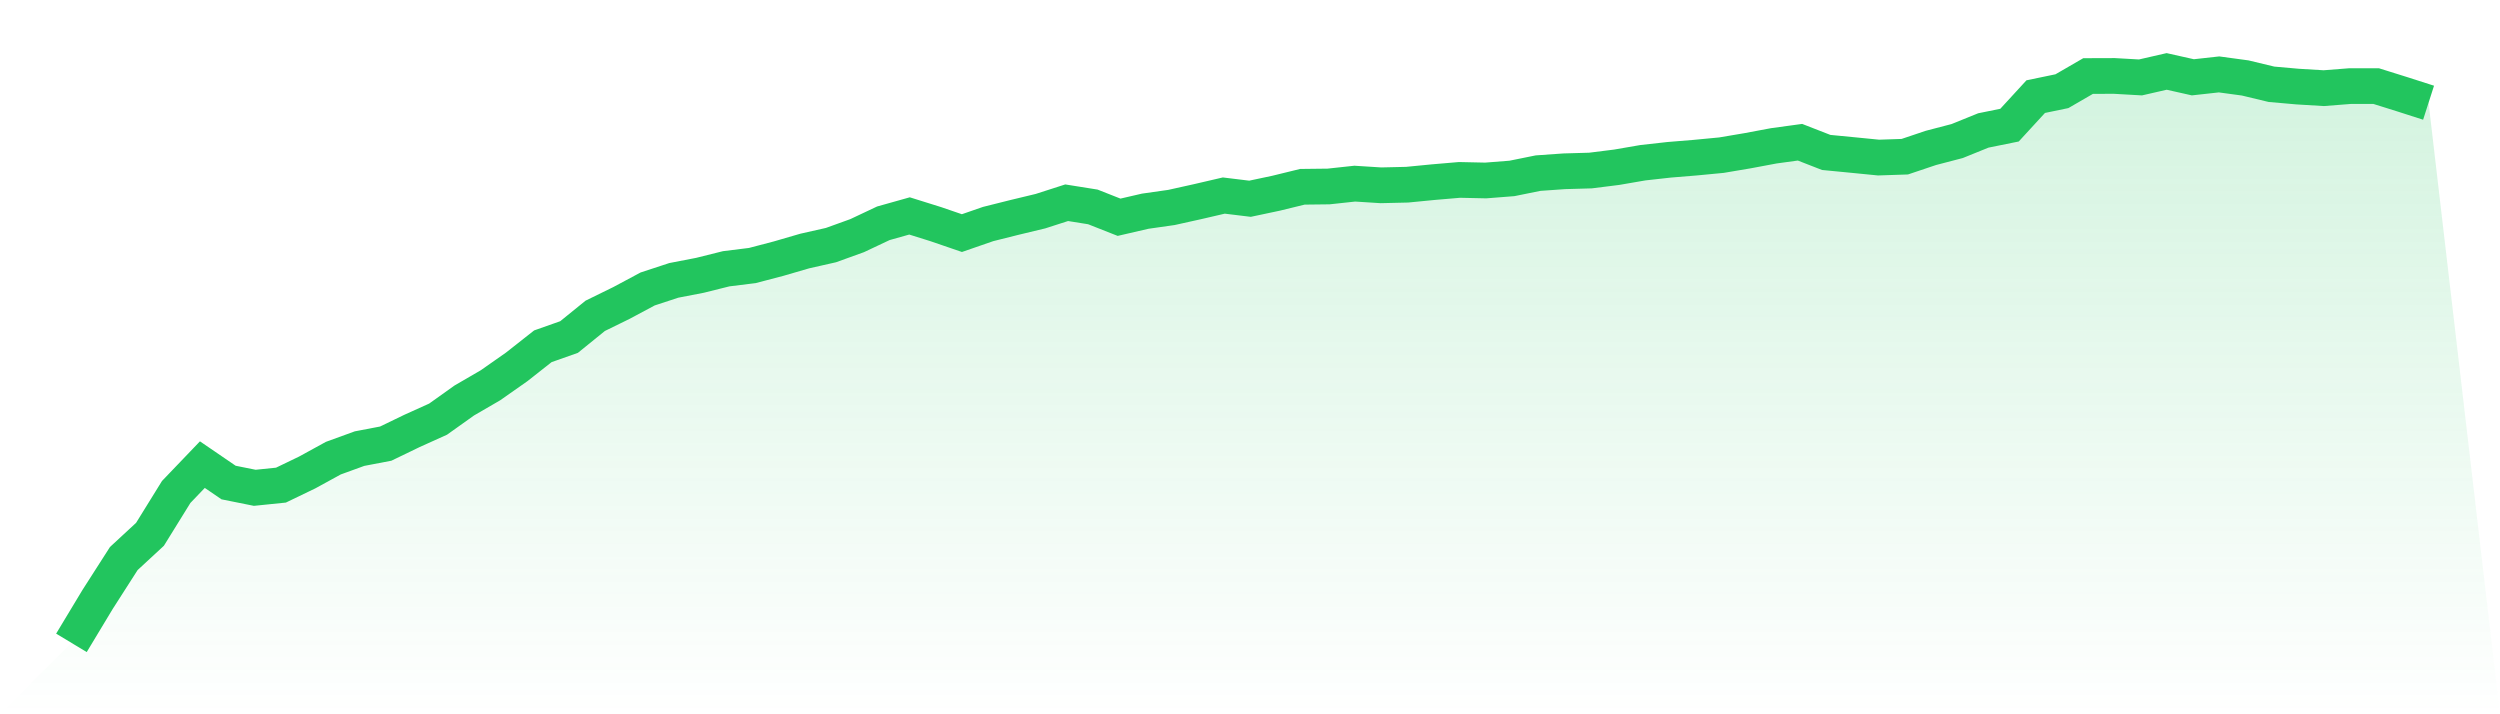 <svg viewBox="0 0 140 40" xmlns="http://www.w3.org/2000/svg">
<defs>
<linearGradient id="gradient" x1="0" x2="0" y1="0" y2="1">
<stop offset="0%" stop-color="#22c55e" stop-opacity="0.2"/>
<stop offset="100%" stop-color="#22c55e" stop-opacity="0"/>
</linearGradient>
</defs>
<path d="M4,36 L4,36 L5.467,33.566 L6.933,31.277 L8.4,29.92 L9.867,27.55 L11.333,26.019 L12.8,27.022 L14.267,27.317 L15.733,27.167 L17.2,26.46 L18.667,25.656 L20.133,25.123 L21.6,24.843 L23.067,24.134 L24.533,23.472 L26,22.427 L27.467,21.575 L28.933,20.547 L30.4,19.392 L31.867,18.874 L33.333,17.686 L34.8,16.967 L36.267,16.182 L37.733,15.701 L39.2,15.417 L40.667,15.051 L42.133,14.869 L43.6,14.484 L45.067,14.057 L46.533,13.726 L48,13.196 L49.467,12.504 L50.933,12.092 L52.4,12.551 L53.867,13.054 L55.333,12.546 L56.8,12.178 L58.267,11.825 L59.733,11.353 L61.2,11.587 L62.667,12.166 L64.133,11.827 L65.6,11.618 L67.067,11.292 L68.533,10.951 L70,11.13 L71.467,10.819 L72.933,10.46 L74.4,10.443 L75.867,10.284 L77.333,10.377 L78.8,10.343 L80.267,10.2 L81.733,10.075 L83.2,10.107 L84.667,9.992 L86.133,9.695 L87.6,9.592 L89.067,9.55 L90.533,9.366 L92,9.113 L93.467,8.949 L94.933,8.829 L96.4,8.689 L97.867,8.441 L99.333,8.166 L100.8,7.965 L102.267,8.537 L103.733,8.679 L105.2,8.824 L106.667,8.775 L108.133,8.282 L109.6,7.899 L111.067,7.305 L112.533,7.008 L114,5.411 L115.467,5.107 L116.933,4.258 L118.4,4.253 L119.867,4.336 L121.333,4 L122.8,4.329 L124.267,4.167 L125.733,4.366 L127.2,4.719 L128.667,4.849 L130.133,4.937 L131.6,4.822 L133.067,4.822 L134.533,5.281 L136,5.752 L140,40 L0,40 z" fill="url(#gradient)"/>
<path d="M4,36 L4,36 L5.467,33.566 L6.933,31.277 L8.4,29.92 L9.867,27.55 L11.333,26.019 L12.8,27.022 L14.267,27.317 L15.733,27.167 L17.2,26.46 L18.667,25.656 L20.133,25.123 L21.6,24.843 L23.067,24.134 L24.533,23.472 L26,22.427 L27.467,21.575 L28.933,20.547 L30.4,19.392 L31.867,18.874 L33.333,17.686 L34.8,16.967 L36.267,16.182 L37.733,15.701 L39.2,15.417 L40.667,15.051 L42.133,14.869 L43.6,14.484 L45.067,14.057 L46.533,13.726 L48,13.196 L49.467,12.504 L50.933,12.092 L52.4,12.551 L53.867,13.054 L55.333,12.546 L56.8,12.178 L58.267,11.825 L59.733,11.353 L61.2,11.587 L62.667,12.166 L64.133,11.827 L65.6,11.618 L67.067,11.292 L68.533,10.951 L70,11.13 L71.467,10.819 L72.933,10.46 L74.4,10.443 L75.867,10.284 L77.333,10.377 L78.8,10.343 L80.267,10.2 L81.733,10.075 L83.2,10.107 L84.667,9.992 L86.133,9.695 L87.6,9.592 L89.067,9.55 L90.533,9.366 L92,9.113 L93.467,8.949 L94.933,8.829 L96.4,8.689 L97.867,8.441 L99.333,8.166 L100.8,7.965 L102.267,8.537 L103.733,8.679 L105.2,8.824 L106.667,8.775 L108.133,8.282 L109.6,7.899 L111.067,7.305 L112.533,7.008 L114,5.411 L115.467,5.107 L116.933,4.258 L118.4,4.253 L119.867,4.336 L121.333,4 L122.8,4.329 L124.267,4.167 L125.733,4.366 L127.2,4.719 L128.667,4.849 L130.133,4.937 L131.6,4.822 L133.067,4.822 L134.533,5.281 L136,5.752" fill="none" stroke="#22c55e" stroke-width="2"/>
</svg>